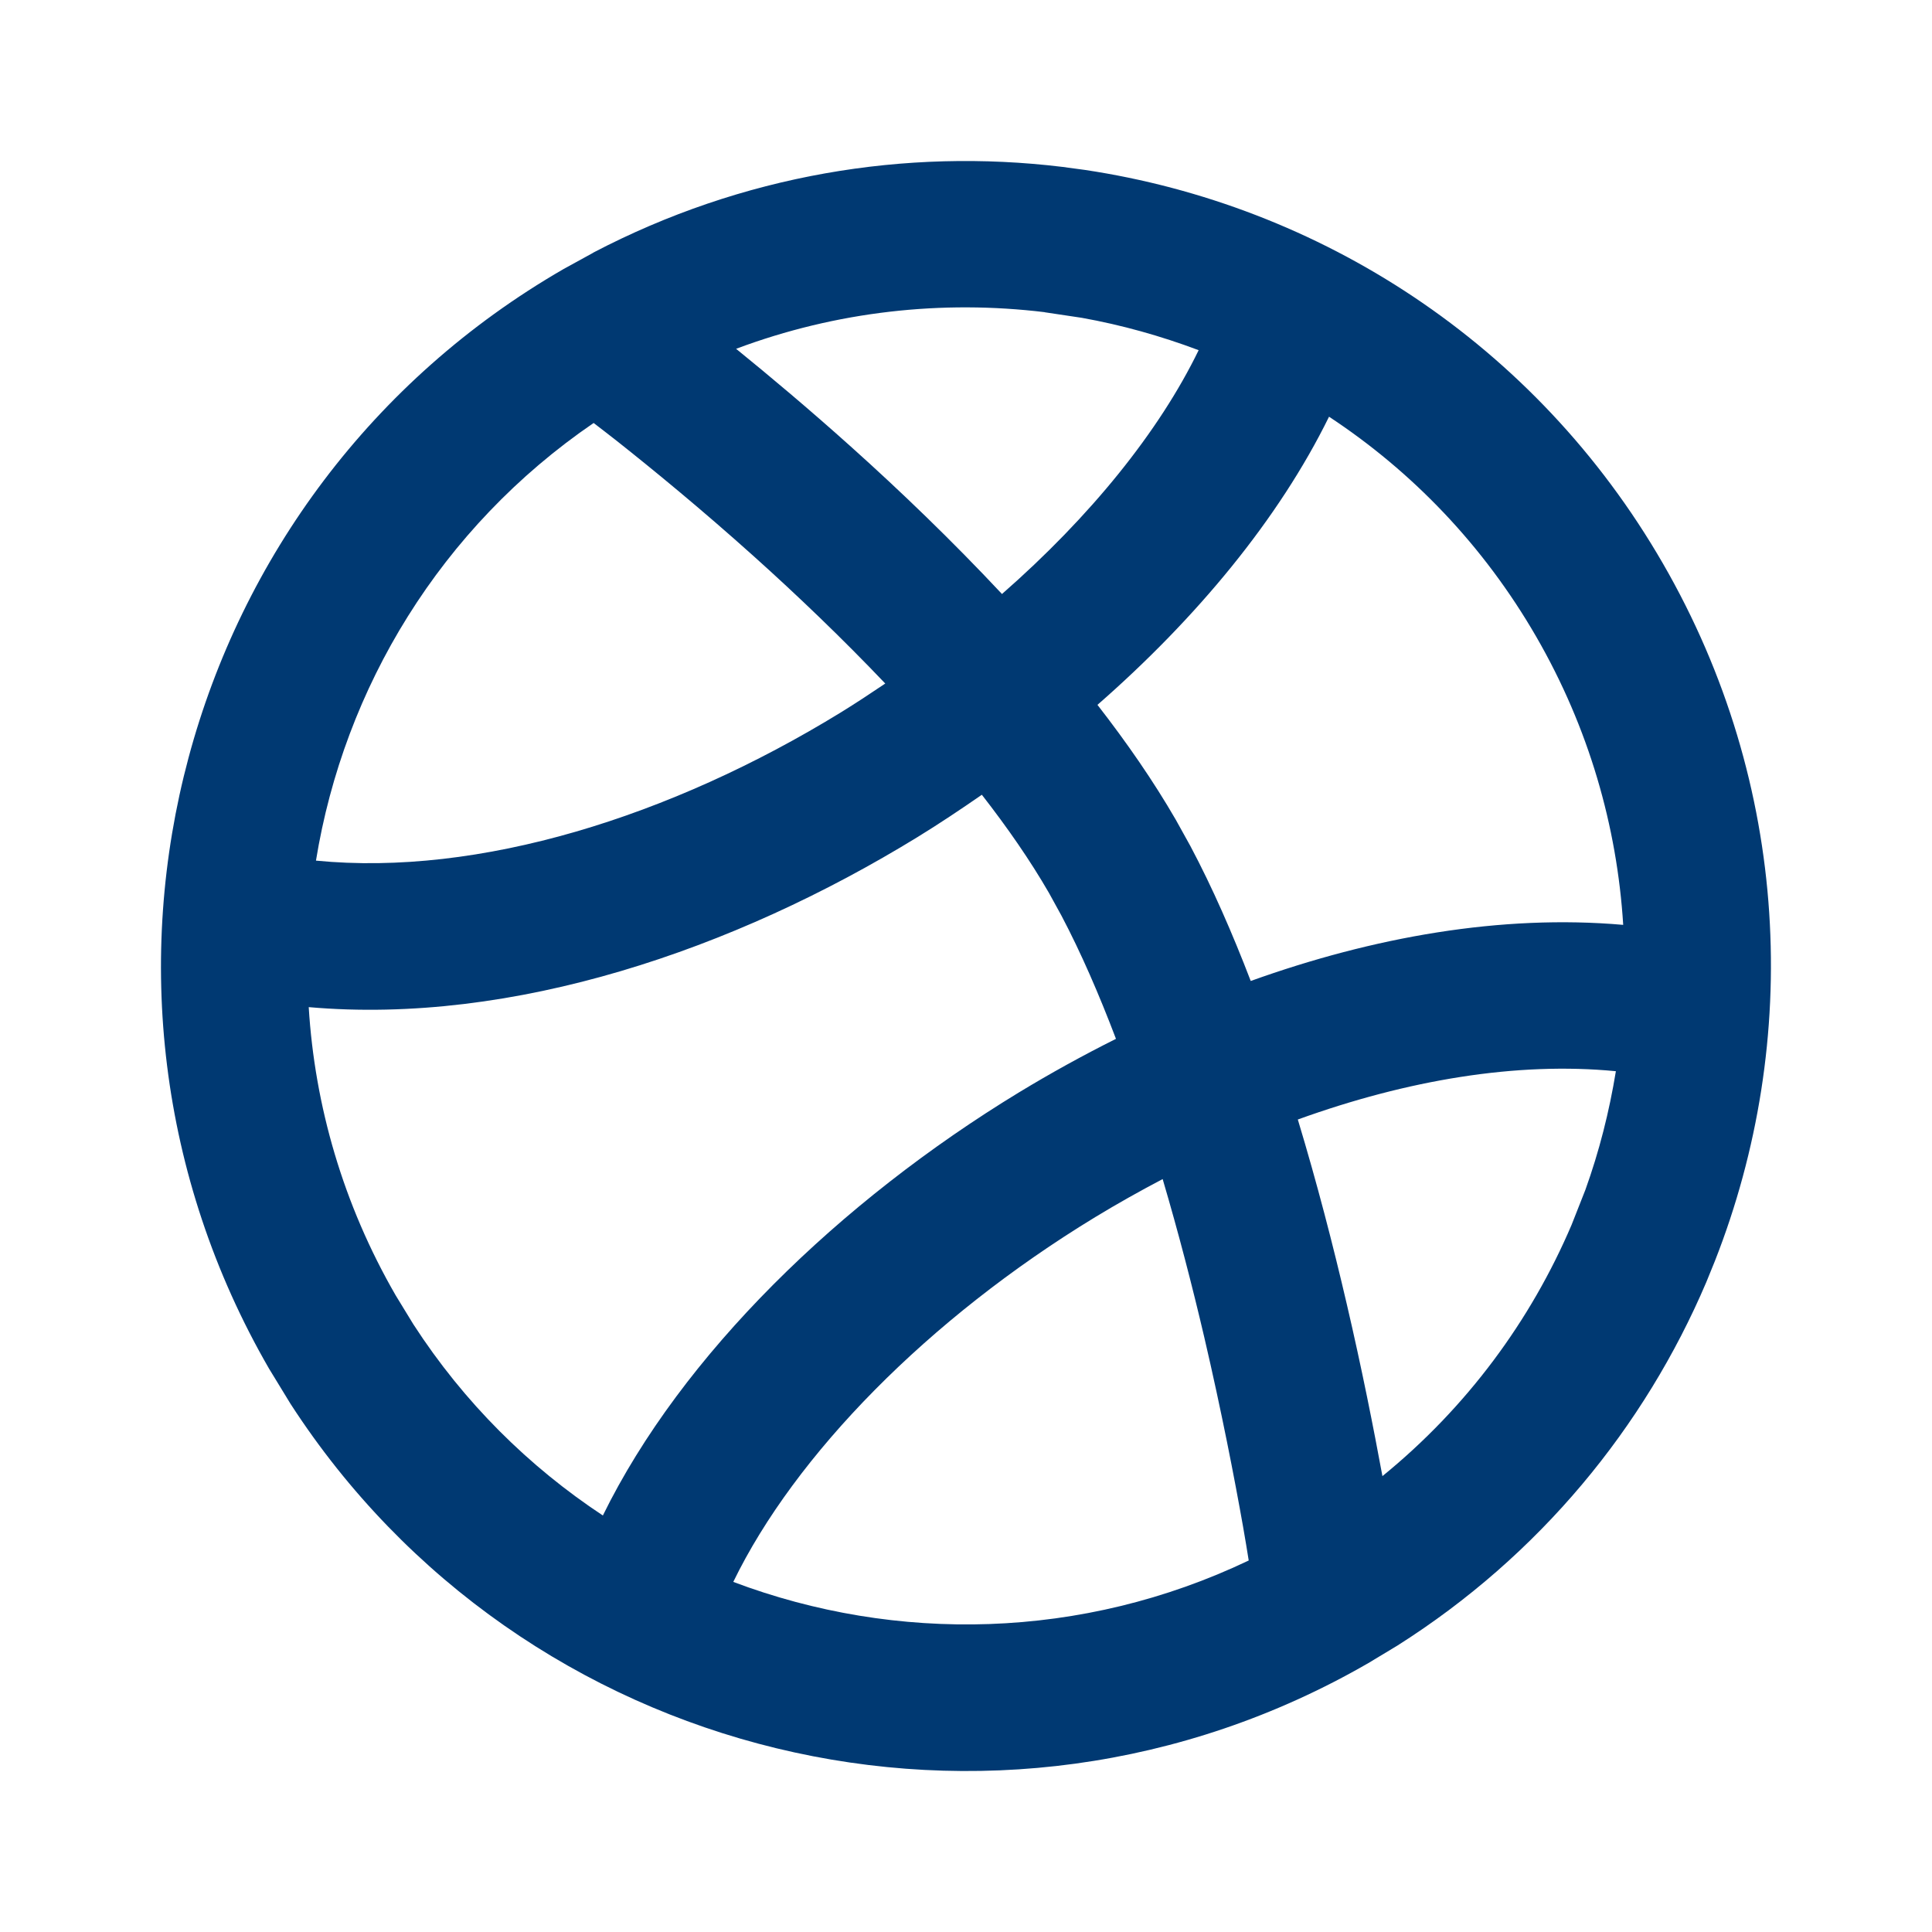 <!-- Generated by IcoMoon.io -->
<svg version="1.1" xmlns="http://www.w3.org/2000/svg" width="24" height="24" viewBox="0 0 24 24">
<path d="M7.368 3.139c1.852-0.969 3.883-1.302 5.828-1.066l0.282 0.038c2.906 0.436 5.596 2.145 7.18 4.89s1.72 5.929 0.645 8.664l-0.107 0.263c-0.768 1.803-2.072 3.396-3.837 4.514l-0.36 0.217c-4.633 2.675-10.516 1.221-13.39-3.22l-0.268-0.439c-2.761-4.782-1.123-10.897 3.66-13.658l0.368-0.202zM14.443 14.647c-0.282 0.148-0.562 0.305-0.837 0.472-2.076 1.263-3.731 2.955-4.497 4.532 2.024 0.763 4.333 0.721 6.403-0.266-0.020-0.122-0.042-0.263-0.070-0.419-0.106-0.599-0.267-1.431-0.483-2.358-0.148-0.633-0.321-1.3-0.516-1.961zM12.198 9.872c-0.263 0.182-0.529 0.36-0.801 0.527-2.279 1.399-5.025 2.335-7.562 2.112 0.075 1.223 0.426 2.447 1.080 3.58l0.22 0.36c0.63 0.974 1.438 1.77 2.354 2.375 0.979-1.995 2.944-3.902 5.171-5.257 0.389-0.236 0.791-0.458 1.203-0.664-0.209-0.55-0.434-1.069-0.677-1.53l-0.155-0.282c-0.233-0.404-0.517-0.813-0.834-1.22zM20.073 13.307c-1.231-0.12-2.593 0.109-3.951 0.6 0.239 0.79 0.441 1.574 0.607 2.288 0.19 0.814 0.336 1.556 0.444 2.142 1.048-0.853 1.842-1.931 2.35-3.122l0.171-0.434c0.172-0.478 0.297-0.972 0.379-1.474zM16.51 5.176c-0.623 1.269-1.644 2.502-2.877 3.58 0.363 0.467 0.695 0.946 0.973 1.427l0.182 0.328c0.274 0.516 0.522 1.084 0.749 1.675 1.52-0.546 3.111-0.83 4.627-0.697-0.076-1.222-0.426-2.446-1.080-3.579-0.657-1.138-1.547-2.057-2.575-2.734zM7.375 5.254c-1.903 1.301-3.101 3.291-3.45 5.437 2.023 0.198 4.4-0.54 6.52-1.841 0.188-0.116 0.371-0.237 0.552-0.359-0.534-0.561-1.094-1.097-1.63-1.578-0.658-0.591-1.262-1.085-1.7-1.432-0.108-0.085-0.206-0.16-0.292-0.226zM12.978 3.878c-1.271-0.154-2.585-0.013-3.834 0.455 0.41 0.333 0.907 0.749 1.438 1.226 0.592 0.531 1.239 1.151 1.865 1.82 1.098-0.961 1.953-2.019 2.443-3.029-0.471-0.177-0.956-0.313-1.452-0.402l-0.461-0.069z" fill="#003972"></path>
</svg>
